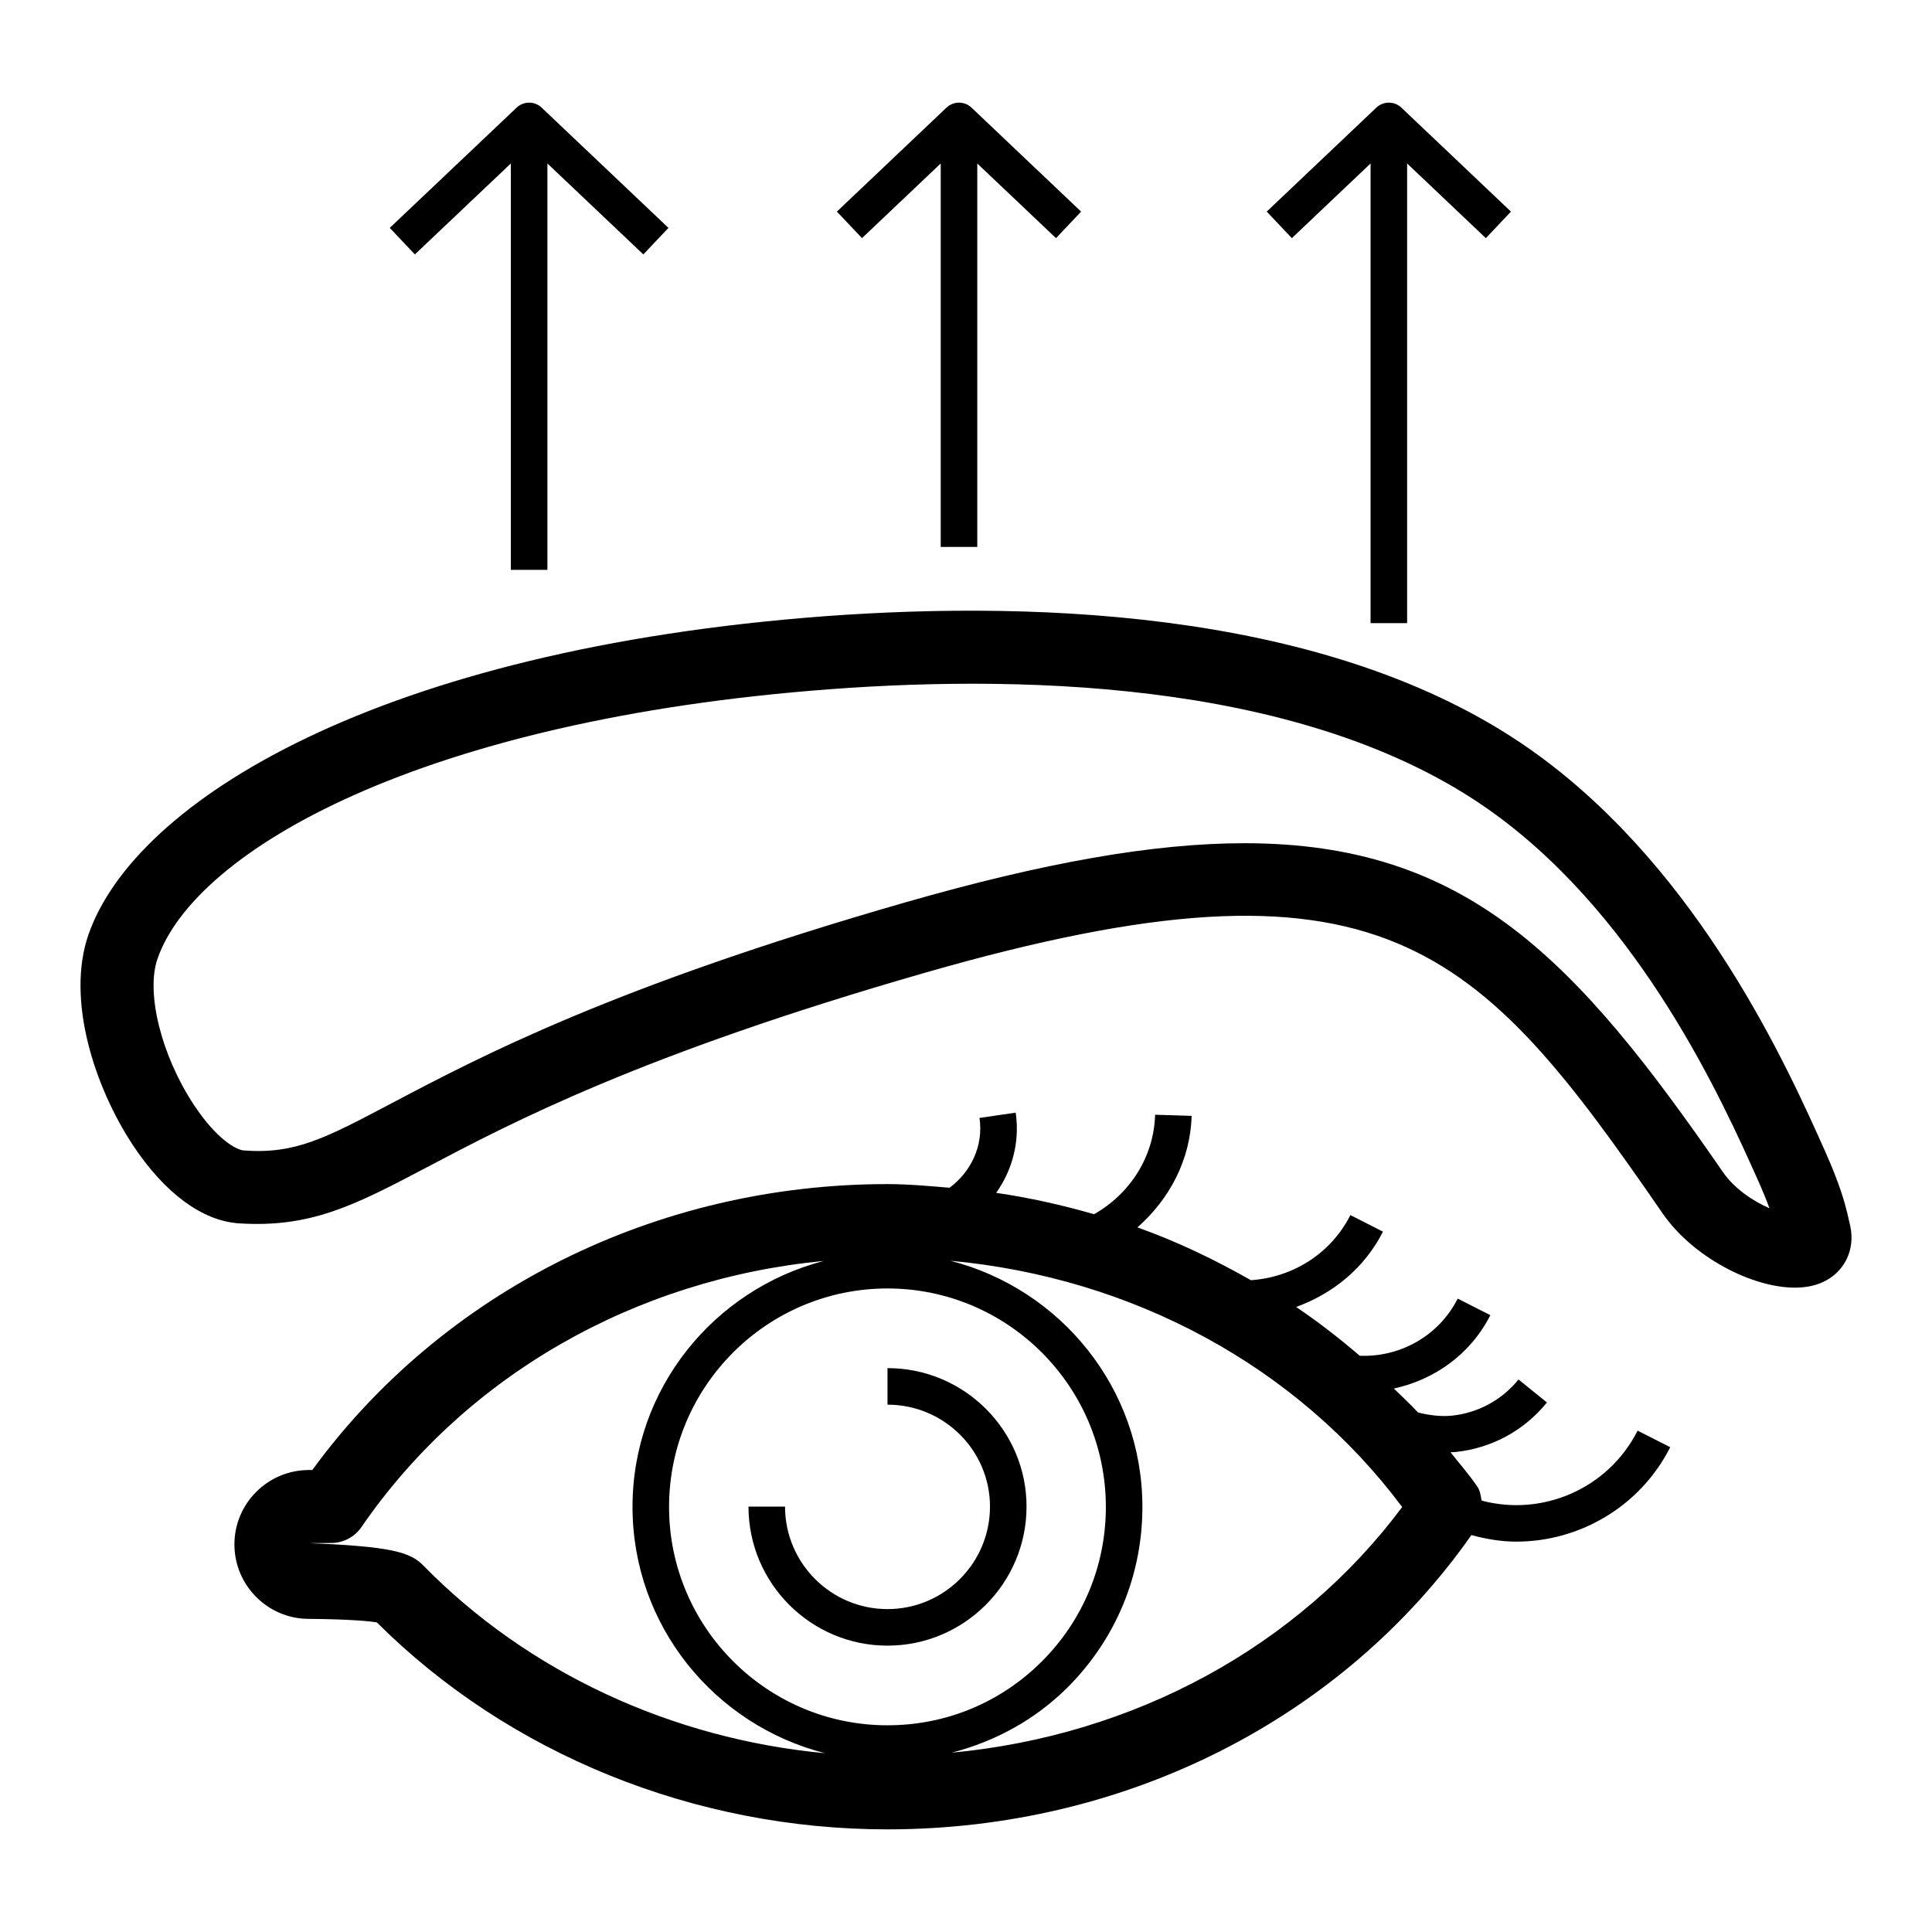 <svg viewBox="0 0 96 96" xmlns="http://www.w3.org/2000/svg"><g id="Layer_1"/><g id="Layer_2"/><g id="Layer_3"/><g id="Layer_4"><g><path d="m91.935 60.909c-.106-.479-.199-.865-.264-1.089-.227-.802-.582-1.724-1.011-2.678-1.834-4.096-6.123-13.683-14.178-19.585-9.798-7.186-24.683-7.728-35.452-6.941-22.09 1.646-34.318 9.136-36.637 15.832-1.115 3.224.309 7.576 2.215 10.459 1.573 2.376 3.438 3.756 5.254 3.88 3.577.231 5.747-.887 9.319-2.77 4.251-2.241 10.674-5.629 24.795-9.686 22.786-6.544 27.432-1.387 36.644 11.97 1.474 2.135 4.4 3.681 6.572 3.681.491 0 .945-.082 1.334-.252 1.108-.482 1.676-1.614 1.41-2.82v-.001zm-6.325-2.671c-7.29-10.566-12.704-16.339-23.777-16.339-4.51 0-9.963.961-16.861 2.944-14.479 4.16-21.103 7.654-25.485 9.963-3.302 1.741-4.811 2.554-7.375 2.359-.355-.025-1.328-.528-2.474-2.259-1.621-2.451-2.399-5.572-1.812-7.264 1.867-5.394 13.139-11.888 33.473-13.399 10.154-.755 24.131-.284 33.037 6.246 7.278 5.331 11.293 14.307 13.009 18.141.218.486.415.961.578 1.408-.792-.346-1.728-.952-2.313-1.8z"/><path d="m73.621 74.564c-.045-.242-.073-.491-.217-.702-.407-.598-.883-1.133-1.326-1.699.083-.006.167-.005.25-.014 1.791-.188 3.403-1.06 4.538-2.461l-1.412-1.142c-.828 1.021-2.006 1.66-3.316 1.798-.569.055-1.131-.025-1.678-.158-.381-.417-.8-.794-1.201-1.191 1.999-.432 3.802-1.684 4.795-3.645l-1.621-.823c-.95 1.876-2.891 2.922-4.87 2.839-1.007-.865-2.057-1.681-3.159-2.424 1.799-.651 3.385-1.906 4.315-3.742l-1.619-.823c-.988 1.951-2.907 3.101-4.945 3.235-1.795-1.023-3.666-1.921-5.637-2.624 1.582-1.389 2.629-3.337 2.695-5.541l-1.816-.057c-.062 2.109-1.256 3.932-3.032 4.944-1.586-.456-3.205-.82-4.866-1.062.794-1.117 1.185-2.525.97-3.985l-1.798.262c.206 1.39-.431 2.682-1.487 3.469-1.026-.084-2.049-.181-3.092-.181-11.456 0-22.064 5.292-28.575 14.208h-.184c-2.032.007-3.685 1.663-3.685 3.696 0 2.025 1.644 3.685 3.664 3.699 2.133.018 3.052.117 3.414.177 6.56 6.541 15.782 10.283 25.366 10.283 11.794 0 22.593-5.467 29.021-14.623.737.2 1.482.326 2.225.326 3.128 0 6.146-1.717 7.655-4.692l-1.621-.823c-1.464 2.895-4.737 4.281-7.751 3.476zm-29.525 11.165c-5.983 0-10.851-4.87-10.851-10.853s4.868-10.853 10.851-10.853c5.985 0 10.853 4.87 10.853 10.853.002 2.898-1.126 5.621-3.172 7.671-2.048 2.05-4.772 3.181-7.668 3.181h-.013zm-28.748-9.052 1.123-.007c.594-.004 1.149-.298 1.486-.787 5.193-7.554 13.626-12.334 22.974-13.227-5.449 1.416-9.502 6.333-9.502 12.22 0 5.911 4.085 10.847 9.567 12.24-7.615-.711-14.76-4.017-19.959-9.324-.651-.668-1.587-.948-5.689-1.115zm31.943 10.413c2.158-.56 4.152-1.639 5.77-3.258 2.39-2.394 3.706-5.575 3.704-8.955 0-5.901-4.072-10.828-9.54-12.231 9.059.837 17.225 5.242 22.448 12.238-5.194 6.963-13.334 11.356-22.382 12.206z"/><path d="m44.099 67.981v1.816c2.809 0 5.093 2.273 5.093 5.065 0 2.809-2.284 5.093-5.093 5.093-2.807 0-5.091-2.284-5.091-5.093h-1.816c0 3.809 3.098 6.909 6.907 6.909s6.909-3.1 6.909-6.909c0-3.795-3.099-6.881-6.909-6.881z"/><path d="m25.384 8.122v20.193h1.816v-20.192l4.767 4.519 1.248-1.319-6.299-5.973c-.348-.333-.897-.333-1.248 0l-6.301 5.973 1.248 1.319z"/><path d="m68.103 8.123v22.841h1.816v-22.841l3.912 3.711 1.248-1.319-5.444-5.165c-.348-.333-.901-.333-1.248 0l-5.444 5.164 1.248 1.319z"/><path d="m46.744 8.123v19.054h1.816v-19.054l3.912 3.711 1.248-1.319-5.444-5.165c-.348-.333-.901-.333-1.248 0l-5.444 5.164 1.248 1.319z"/></g></g></svg>